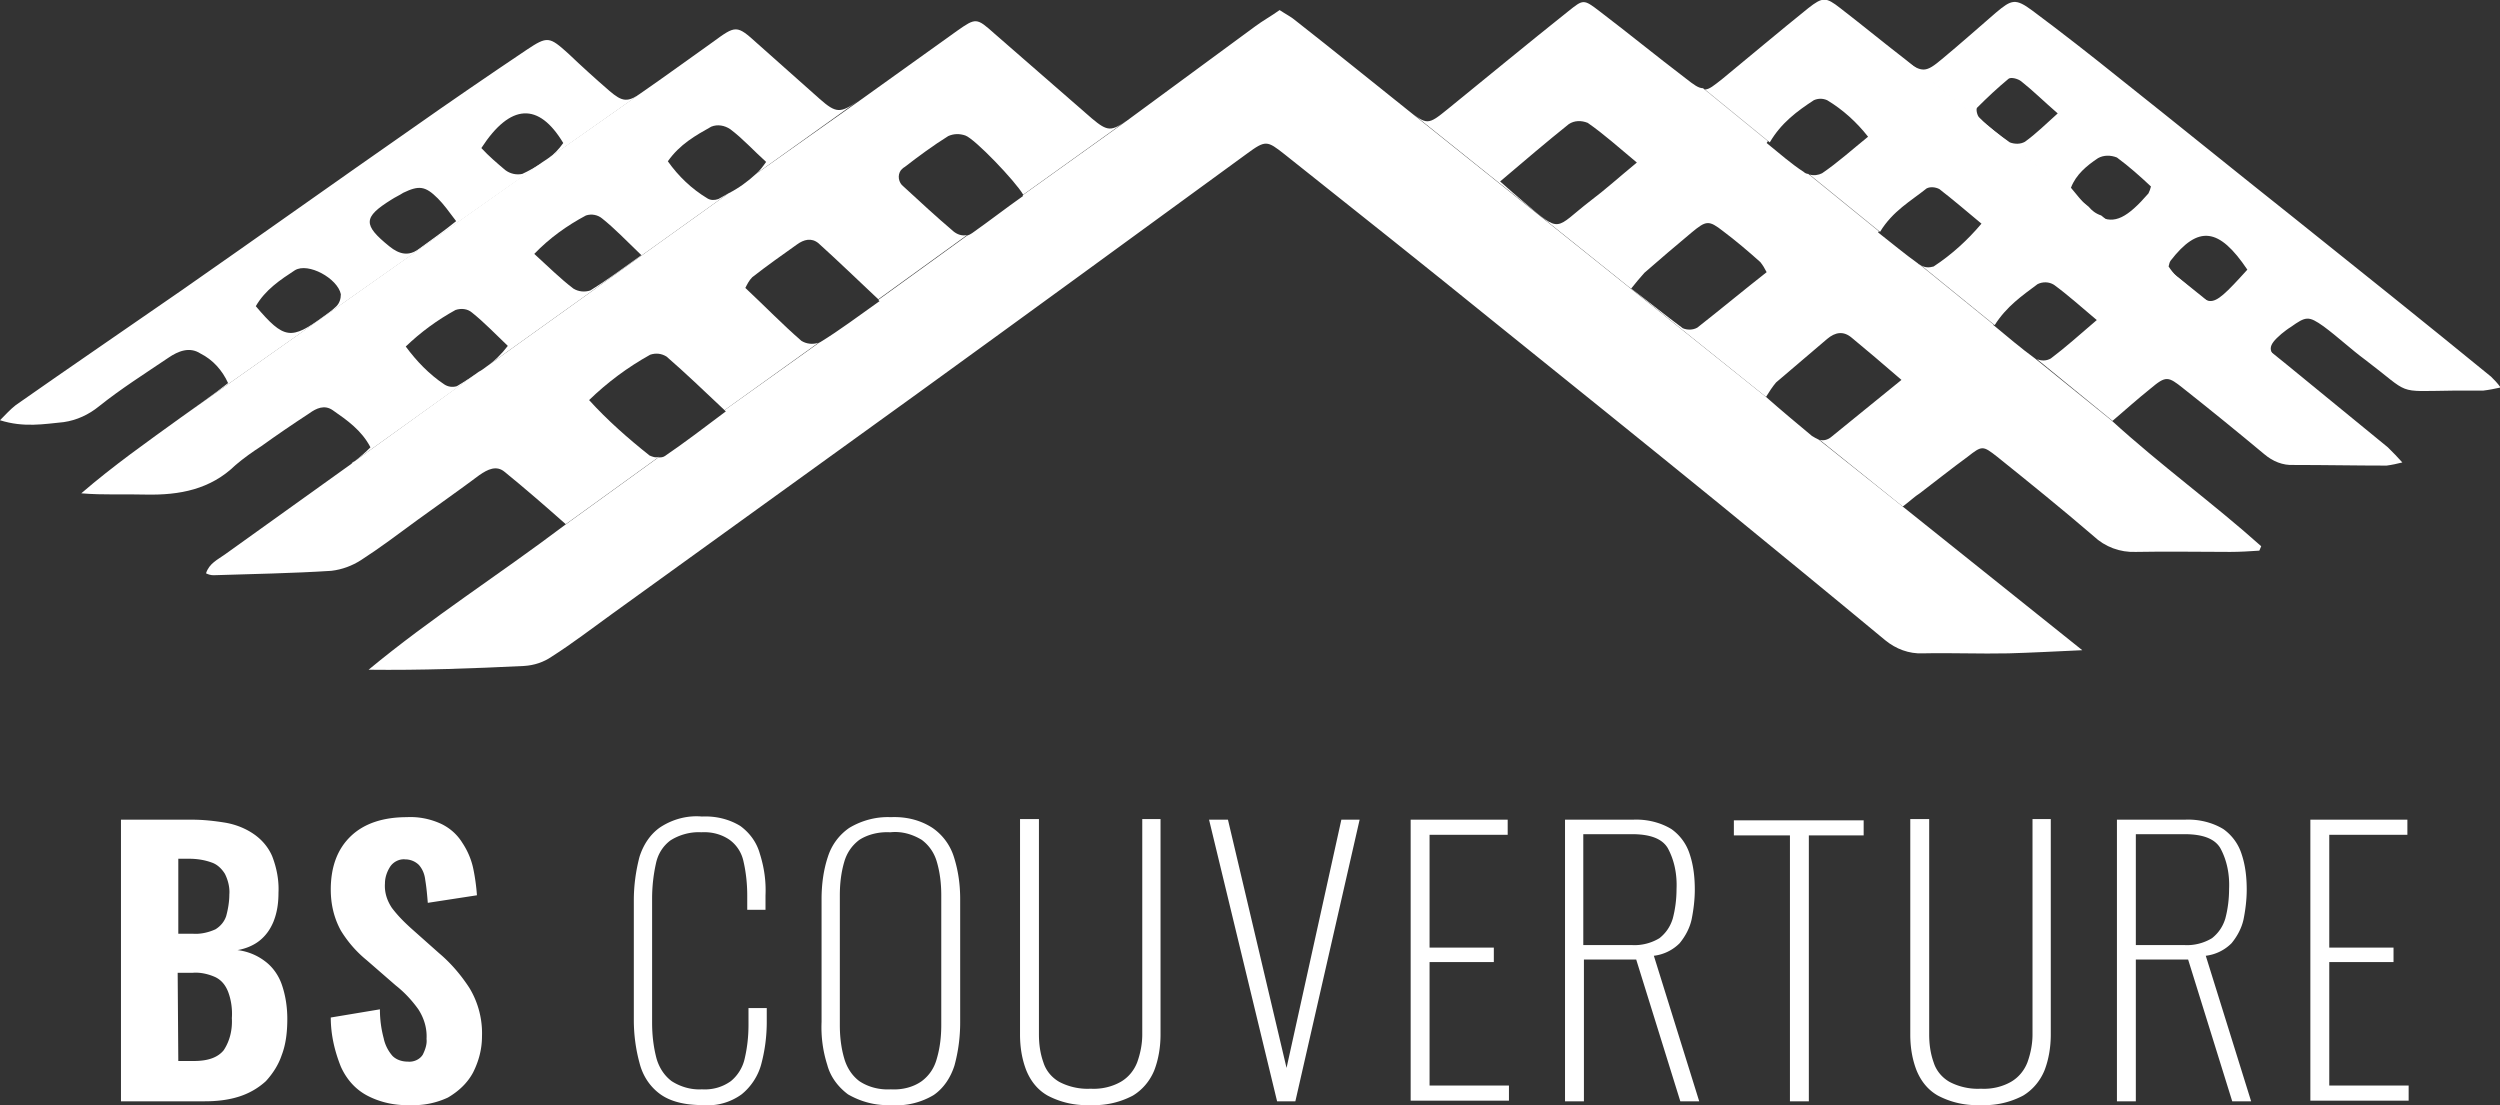 <svg xmlns="http://www.w3.org/2000/svg" viewBox="0 0 396.8 175.4" class="svg-uid-parsed">
    <rect x="0" y="0" width="396.8" height="175.4" fill="#333333" stroke="none"/>
    <g id="svg-wrapper-1isvo9egs0a7ce8515c12f28" class="svg-element-uid-parsed">
        <path fill="#fff"
            d="M19.2 174.8v-44.7h11.3c1.8 0 3.6.2 5.4.5 1.6.3 3.1.9 4.4 1.8 1.3.9 2.3 2.1 2.9 3.5.7 1.8 1.1 3.8 1 5.8 0 1.6-.2 3.1-.8 4.6-.5 1.2-1.2 2.2-2.2 3-1 .8-2.3 1.3-3.5 1.5 1.6.2 3.1.8 4.4 1.8 1.2.9 2.1 2.2 2.6 3.6.6 1.7.9 3.6.9 5.5 0 2-.2 4-.9 5.8-.5 1.5-1.4 2.9-2.5 4.1-1.2 1.1-2.6 1.9-4.1 2.4-1.8.6-3.7.8-5.6.8H19.2zm9.1-26.6h2.3c1.2.1 2.5-.2 3.6-.7.8-.5 1.4-1.2 1.7-2.1.3-1.1.5-2.3.5-3.4.1-1.1-.2-2.3-.7-3.3-.5-.8-1.2-1.5-2.1-1.8-1.1-.4-2.3-.6-3.6-.6h-1.7v11.9zm0 20.2h2.5c2.3 0 3.8-.6 4.7-1.7 1-1.5 1.4-3.3 1.3-5.1.1-1.4-.1-2.9-.6-4.2-.4-1-1-1.8-2-2.3-1.1-.5-2.4-.8-3.6-.7h-2.4l.1 14zm36.9 7c-2.4.1-4.8-.4-6.9-1.5-1.9-1-3.3-2.6-4.2-4.6-1-2.5-1.6-5.1-1.6-7.8l7.8-1.3c0 1.6.2 3.1.6 4.6.2 1 .7 2 1.4 2.8.6.6 1.5.9 2.4.9.9.1 1.9-.3 2.4-1.1.4-.8.7-1.7.6-2.5.1-1.7-.4-3.3-1.3-4.7-1-1.4-2.2-2.7-3.6-3.8l-4.6-4c-1.6-1.3-3-2.9-4.1-4.7-1.1-2-1.6-4.2-1.6-6.5 0-3.7 1.1-6.5 3.2-8.5s5.1-3 8.9-3c1.9-.1 3.8.3 5.5 1.1 1.4.7 2.5 1.7 3.3 3 .8 1.2 1.4 2.6 1.7 4 .3 1.4.5 2.9.6 4.3l-7.8 1.2c-.1-1.2-.2-2.4-.4-3.6-.1-.9-.4-1.7-1-2.4-.6-.6-1.4-.9-2.2-.9-.9-.1-1.9.4-2.4 1.2-.5.8-.8 1.7-.8 2.6-.1 1.4.3 2.7 1.1 3.9.9 1.2 1.9 2.2 3 3.2l4.5 4c1.9 1.6 3.5 3.5 4.8 5.5 1.4 2.3 2.1 5 2 7.7 0 2-.5 3.9-1.4 5.7-.9 1.7-2.3 3-4 4-1.7.8-3.8 1.3-5.9 1.2m46.3 0c-2.9 0-5.2-.6-6.8-1.8-1.6-1.2-2.7-2.9-3.2-4.9-.6-2.2-.9-4.5-.9-6.8v-19c0-2.3.3-4.6.9-6.9.6-1.9 1.7-3.6 3.3-4.7 2-1.3 4.3-1.9 6.6-1.7 2.2-.1 4.3.4 6.1 1.5 1.5 1.1 2.6 2.6 3.1 4.4.7 2.2 1 4.4.9 6.6v2.3h-2.9v-2.3c0-1.8-.2-3.7-.6-5.4-.3-1.4-1.1-2.6-2.2-3.4-1.3-.9-2.9-1.3-4.5-1.2-1.7-.1-3.5.4-4.9 1.3-1.2.9-2 2.2-2.3 3.7-.4 1.8-.6 3.7-.6 5.5v19.7c0 1.9.2 3.8.7 5.7.4 1.4 1.2 2.7 2.4 3.6 1.4.9 3.1 1.4 4.8 1.3 1.6.1 3.2-.3 4.6-1.3 1.1-.9 1.9-2.2 2.2-3.6.4-1.7.6-3.5.6-5.3V160h2.9v2.2c0 2.3-.3 4.6-.9 6.8-.5 1.8-1.6 3.5-3.1 4.7-1.8 1.3-4 1.9-6.2 1.7m29.9 0c-2.4.1-4.7-.5-6.8-1.7-1.6-1.2-2.8-2.8-3.3-4.7-.7-2.2-1-4.5-.9-6.8v-19.5c0-2.3.3-4.6 1-6.7.6-1.9 1.8-3.5 3.4-4.6 2-1.2 4.3-1.8 6.6-1.7 2.3-.1 4.6.4 6.6 1.7 1.6 1.1 2.8 2.7 3.4 4.6.7 2.2 1 4.4 1 6.7v19.6c0 2.3-.3 4.6-.9 6.8-.6 1.9-1.7 3.6-3.3 4.7-2 1.2-4.4 1.8-6.8 1.6m0-2.5c1.7.1 3.5-.3 4.9-1.3 1.2-.9 2-2.1 2.4-3.6.5-1.7.7-3.5.7-5.3v-20.6c0-1.8-.2-3.6-.7-5.3-.4-1.4-1.2-2.6-2.4-3.5-1.5-.9-3.2-1.4-5-1.2-1.7-.1-3.5.3-4.9 1.2-1.2.9-2 2.1-2.4 3.5-.5 1.7-.7 3.5-.7 5.3v20.6c0 1.8.2 3.6.7 5.3.4 1.4 1.2 2.7 2.4 3.6 1.5 1 3.3 1.4 5 1.3m31.7 2.5c-2.4.1-4.7-.4-6.8-1.5-1.6-.9-2.7-2.3-3.4-4-.7-1.8-1-3.7-1-5.7V130h3v34.2c0 1.5.2 3 .7 4.4.4 1.3 1.3 2.4 2.5 3.1 1.5.8 3.3 1.2 5 1.1 1.7.1 3.4-.3 4.8-1.1 1.2-.7 2.1-1.8 2.6-3.1.5-1.4.8-2.9.8-4.4V130h2.9v34.2c0 1.9-.3 3.9-1 5.7-.7 1.7-1.9 3.1-3.4 4-2.1 1.1-4.4 1.6-6.7 1.5m29.6-.6l-10.8-44.7h3l9.3 39.4 8.7-39.4h2.9l-10.2 44.7h-2.9zm21.2 0v-44.7h15.4v2.4h-12.4v17.9h10.2v2.3h-10.2v19.6h12.6v2.4h-15.6zm24.5 0v-44.7h10.8c2.1-.1 4.3.4 6.1 1.5 1.4 1 2.4 2.4 2.9 4 .6 1.8.8 3.7.8 5.6 0 1.6-.2 3.2-.5 4.7-.3 1.4-1 2.7-1.9 3.8a6.94 6.94 0 01-4.1 2l7.2 23.1h-3l-7-22.5h-8.3v22.5h-3zm2.9-24.8h7.7c1.5.1 3.1-.3 4.4-1.1 1-.8 1.7-1.8 2.1-3.1.4-1.5.6-3.1.6-4.7.1-2.2-.3-4.5-1.4-6.5-.9-1.5-2.8-2.2-5.7-2.2h-7.7V150zm32.8 24.8v-42.2h-8.9v-2.4h20.6v2.4h-8.7v42.2h-3zm30.3.6c-2.4.1-4.7-.4-6.8-1.5-1.6-.9-2.7-2.3-3.4-4-.7-1.8-1-3.7-1-5.7V130h3v34.2c0 1.5.2 3 .7 4.4.4 1.3 1.3 2.4 2.5 3.1 1.5.8 3.3 1.2 5 1.1 1.7.1 3.4-.3 4.8-1.1 1.2-.7 2.1-1.8 2.6-3.1.5-1.4.8-2.9.8-4.4V130h2.9v34.2c0 1.9-.3 3.9-1 5.7-.7 1.7-1.9 3.1-3.4 4-2.1 1.1-4.4 1.6-6.7 1.5m21.6-.6v-44.7h10.8c2.1-.1 4.3.4 6.1 1.5 1.4 1 2.4 2.4 2.9 4 .6 1.8.8 3.7.8 5.6 0 1.6-.2 3.2-.5 4.7-.3 1.4-1 2.7-1.9 3.8a6.94 6.94 0 01-4.1 2l7.2 23.1h-3l-7-22.5H339v22.5h-3zm3-24.8h7.7c1.5.1 3.1-.3 4.4-1.1 1-.8 1.7-1.8 2.1-3.1.4-1.5.6-3.1.6-4.7.1-2.2-.3-4.5-1.4-6.5-.9-1.5-2.8-2.2-5.7-2.2H339V150zm27.7 24.8v-44.7h15.4v2.4h-12.4v17.9h10.2v2.3h-10.2v19.6h12.6v2.4h-15.6z"></path>
        <g fill="#fff">
            <path d="M56.3 73.2l-.5.4c.1-.2.3-.3.5-.4"></path>
            <path
                d="M103.1 72.3c-3.4-2.7-6.7-5.6-9.6-8.8 2.9-2.8 6.1-5.2 9.7-7.2.9-.3 1.8-.2 2.6.3 3 2.6 5.8 5.3 9.2 8.5l14.9-10.7c-.9.3-1.9.2-2.7-.3-3-2.6-5.8-5.5-8.9-8.4.3-.6.6-1.2 1.1-1.7 2.3-1.8 4.7-3.5 7.1-5.2 1.1-.8 2.3-1.1 3.4-.2 3.1 2.8 6.1 5.7 9.5 8.9l14.1-10.2c-.8.2-1.6-.1-2.2-.6-2.7-2.3-5.3-4.7-7.9-7.1-.8-.6-1-1.8-.4-2.6.2-.2.4-.4.6-.5 2.2-1.7 4.5-3.4 6.9-4.9.9-.4 1.8-.4 2.7-.1 1.5.5 8 7.3 9.2 9.4L179 19c-2.6 1.9-3.2 1.9-5.7-.2-5.2-4.5-10.3-9-15.5-13.5-2.8-2.5-2.9-2.5-5.9-.4-5.2 3.7-10.3 7.4-15.5 11.1L120 27.6c-1.3 1.2-2.8 2.3-4.4 3.1L77.2 58.2c-.4.3-.8.6-1.2.8L56.3 73.2c-.2.1-.3.2-.5.4l-5.1 3.7 5.1-3.7L35.7 88c-1.1.8-2.5 1.4-3 3 .4.2.8.3 1.2.3 6.2-.2 12.5-.3 18.7-.7 1.7-.2 3.3-.8 4.7-1.7 3.1-2 6-4.2 9-6.4 3.3-2.4 6.6-4.7 9.8-7.1 1.3-.9 2.7-1.6 4-.5 3.2 2.6 6.3 5.3 9.7 8.3l14.8-10.7c-.6.2-1 0-1.5-.2"></path>
            <path
                d="M72.5 61.3c-.7.2-1.4.1-2-.3-2.4-1.6-4.4-3.7-6.1-6 2.4-2.3 5-4.2 7.9-5.8.9-.3 1.9-.2 2.6.4 2 1.6 3.7 3.4 5.7 5.3-1 1.3-2.1 2.4-3.4 3.3l38.4-27.5c-.5.3-1.1.6-1.6.9-.6.2-1.2.2-1.7-.1-2.5-1.5-4.6-3.5-6.3-5.9 1.9-2.7 4.4-4.1 6.9-5.5 1-.4 2.1-.2 3 .4 2 1.5 3.7 3.4 5.7 5.2-.5.7-1 1.4-1.6 1.9L136.2 16c-2.8 2-3.5 2-6.1-.3-3.3-2.9-6.6-5.9-9.9-8.8-3.3-3-3.4-2.9-7.1-.2-3.8 2.7-7.5 5.4-11.4 8.1L86.9 25.2l-.9.6-57.2 40.4c-5.4 3.9-10.8 7.7-15.9 12.1 3.5.3 6.9.1 10.3.2 5.3.1 10.2-.8 14.2-4.7 1.3-1.1 2.7-2.1 4.1-3 2.5-1.8 5-3.5 7.6-5.2 1.1-.8 2.4-1.4 3.7-.5 2.3 1.6 4.6 3.2 6 5.9-.8.8-1.6 1.5-2.5 2.2L76.1 59c-1.2.8-2.4 1.6-3.6 2.3M93 34.2c.9-.3 1.9-.1 2.6.5 2 1.6 3.7 3.4 6.2 5.8-3.1 2.2-5.5 4-8.1 5.6-.9.3-1.9.2-2.7-.3-2.1-1.6-4-3.5-6.2-5.5 2.4-2.5 5.2-4.5 8.2-6.1"></path>
            <path
                d="M82.9 27.6c-.9.2-1.9 0-2.7-.6-1.3-1.1-2.6-2.2-3.8-3.5 4.6-7.1 9.1-7.3 13-.8-.7 1-1.5 1.8-2.4 2.5l14.9-10.5c-2.3 1.6-3.1 1.5-5.2-.3-2.2-1.9-4.4-3.9-6.5-5.9-3-2.7-3.3-2.8-6.6-.6-6.1 4.1-12.1 8.2-18.2 12.5C53.2 28.9 41 37.6 28.8 46.1 20 52.2 11.2 58.2 2.5 64.3c-.9.7-1.7 1.6-2.5 2.4 3.8 1.2 7 .6 10.1.3 2.1-.3 4-1.2 5.6-2.5 3.5-2.8 7.3-5.2 11-7.7 1.6-1.1 3.4-1.8 5.1-.7 2 1 3.5 2.7 4.4 4.7-2.4 1.9-4.9 3.6-7.4 5.4L86 25.9c-1 .6-2 1.2-3.1 1.7m-29.5 21c-.6.6-1.3 1.1-2 1.6-5.2 3.8-6.3 3.7-10.8-1.6 1.5-2.6 3.9-4.2 6.2-5.7 2.1-1.3 6.8 1.3 7.3 3.8 0 .7-.2 1.4-.7 1.9m13.1-9.1c-1.6 1.2-3.1.9-4.7-.4-4.2-3.4-4.2-4.6.3-7.4.6-.4 1.3-.7 1.9-1.1 2.5-1.2 3.5-1.1 5.5.9.9.9 1.7 2 2.9 3.6-2.1 1.7-4 3-5.9 4.4m221.1 29.7c-2.4-2-4.8-4-7.3-6.2l-56.7-45.4c-5.9-4.7-11.8-9.5-17.8-14.2-.8-.7-1.8-1.2-2.7-1.8-1.4 1-2.7 1.7-3.9 2.6l-20.4 15L162.3 31l.1.1c-2.7 1.9-5.4 4-8.1 5.9-.3.2-.5.3-.8.4l-14.1 10.2.2.2c-3.4 2.4-6.3 4.6-9.4 6.5-.1 0-.1.1-.2.1l-15 10.7.2.2c-3.6 2.7-6.6 5-9.7 7.1-.3.2-.6.2-1 .2L89.7 83.3c-10.6 8-21.3 14.8-31.2 23 8.3.1 16.5-.2 24.7-.6 1.6-.1 3.1-.6 4.4-1.5 3.3-2.1 6.4-4.5 9.6-6.8 16.2-11.7 32.3-23.3 48.5-35 17.4-12.6 34.8-25.3 52.2-38 3-2.2 3.2-2.1 6 .1 11.2 8.9 22.4 17.8 33.5 26.8 11.8 9.5 23.6 19 35.4 28.6 8.8 7.2 17.6 14.4 26.4 21.7 1.7 1.4 3.8 2.2 6 2.1 4.5-.1 9.1.1 13.6 0 3.6-.1 7.3-.3 11.7-.5L302 80.4l-13.3-10.6c-.4-.2-.8-.4-1.1-.6m107.8-9.4C385 51.3 374.5 42.9 364 34.5c-9.2-7.3-18.3-14.7-27.5-22-4.6-3.7-9.2-7.3-13.9-10.8-2.7-2-3.3-1.8-5.8.3-2.9 2.5-5.7 5-8.6 7.4-2.5 2.1-3.1 2.2-5.8.2l29 23.3c-1-1-1.8-2-2.7-3.1.8-2.1 2.5-3.5 4.3-4.7.9-.5 2-.5 3-.1 1.9 1.4 3.7 3 5.4 4.6-.1.4-.2.7-.4 1.1-3.3 3.8-5.4 5-7.9 3.6l29 23.3c-2.3-1.9-2.2-2.7 0-4.6.5-.4 1-.8 1.5-1.1 2.4-1.7 2.8-1.8 5.2-.1 2.3 1.7 4.3 3.6 6.6 5.3 7.4 5.6 4.7 5 13.9 4.9h4.8c.9-.1 1.9-.3 2.8-.5-.5-.7-1-1.2-1.5-1.7m-74-37.3c-.7.4-1.6.4-2.4.1-1.7-1.2-3.3-2.4-4.8-3.9-.4-.3-.6-1.4-.4-1.6 1.6-1.6 3.3-3.2 5-4.6.4-.3 1.5 0 2 .4 1.9 1.5 3.6 3.2 5.8 5.1-1.9 1.7-3.4 3.2-5.2 4.5m24.1 21.4c-.5-.5-.9-1-1.3-1.6.1-.3.1-.6.3-.9 4.4-5.7 7.7-5.3 12.2 1.4-6.7 7.4-5.5 5.5-11.2 1.1"></path>
            <path
                d="M331.5 32.8l-29-23.3c-3.5-2.7-6.9-5.5-10.4-8.2-2.3-1.8-2.8-1.8-5.1 0-4.6 3.7-9.1 7.5-13.6 11.2-1.4 1.1-2.1 1.7-2.8 1.7l10.3 8.4c1.8-3.1 4.4-5 7-6.7.7-.3 1.4-.3 2.1 0 2.5 1.5 4.7 3.5 6.5 5.8-2.6 2.1-4.8 4.1-7.3 5.8-.6.3-1.3.4-2 .2l11.2 9.1c2-3.3 4.9-4.9 7.4-6.9.6-.3 1.4-.2 2 .1 2.2 1.7 4.3 3.5 6.7 5.5-2.2 2.6-4.7 4.9-7.6 6.8-.7.2-1.4.2-2-.2l11.7 9.5c1.9-3 4.4-4.7 6.8-6.5.8-.4 1.8-.4 2.6.1 2.2 1.6 4.3 3.5 6.8 5.6-2.7 2.3-4.9 4.3-7.3 6.1-.7.4-1.5.4-2.2.1l12 9.8c2.1-1.8 4-3.5 6-5.1 2.5-2.1 2.8-2 5.3 0 4.3 3.4 8.6 6.9 12.8 10.4 1.3 1.1 2.9 1.8 4.7 1.7 4.9 0 9.8.1 14.7.1.8-.1 1.7-.3 2.5-.5-.7-.8-1.5-1.6-2.3-2.4l-16.5-13.5-29-23.3c-.9-.3-1.5-.8-2-1.4M323 56.9c-2.2-1.6-4.3-3.4-6.6-5.3v-.1L304.7 42c-.1 0-.2-.1-.3-.2-2.1-1.5-4-3.1-6.3-4.9 0-.1.1-.1.1-.2L287 27.6c-.2 0-.5-.1-.7-.3-2-1.3-3.8-2.9-5.9-4.6.1-.1.1-.2.2-.3L270.3 14c-.7 0-1.4-.5-2.8-1.6l74.2 60-74.2-60c-4.6-3.5-9-7.1-13.6-10.6-2.6-2-2.6-1.9-5 0-6.4 5.1-12.7 10.3-19.1 15.5-3.2 2.6-3.3 2.6-6.5 0l57 45.7c.5-.8 1-1.6 1.6-2.3l8.1-6.9c1.3-1.1 2.6-1.3 3.9-.2 2.4 2 4.8 4 7.9 6.7-4.1 3.3-7.6 6.2-11.2 9.1-.5.4-1.2.6-1.8.4L302 80.4c1.2-.9 1.9-1.6 2.7-2.1 2.5-1.9 5-3.9 7.6-5.8 2.3-1.8 2.4-1.8 4.7 0 5.1 4.1 10.3 8.3 15.3 12.6 1.8 1.7 4.2 2.6 6.7 2.5 5-.1 10 0 15 0 1.5 0 3.1-.1 4.6-.2.1-.2.2-.5.3-.7-7.6-6.8-15.9-12.8-23.8-20L323 56.9c.1 0 0 0 0 0m-81.1-24.8c-1.1-.9-2.2-1.9-3.8-3.3 4-3.4 7.4-6.3 10.9-9.1.9-.6 2-.6 3-.2 2.6 1.8 4.9 3.9 7.8 6.3-2.8 2.3-5 4.3-7.4 6.1-5.7 4.4-4.5 5.3-10.5.2M269.4 52c-.7.4-1.6.4-2.3.1-2.7-2-5.3-4.1-8.2-6.3.7-.9 1.4-1.7 2.1-2.5 2.5-2.2 5-4.3 7.5-6.4 2.3-1.9 2.7-2 5-.2 2 1.5 4 3.2 5.9 4.9.4.5.7 1 1 1.6-3.7 2.9-7.3 5.9-11 8.8"></path>
        </g>
    </g>
</svg>
